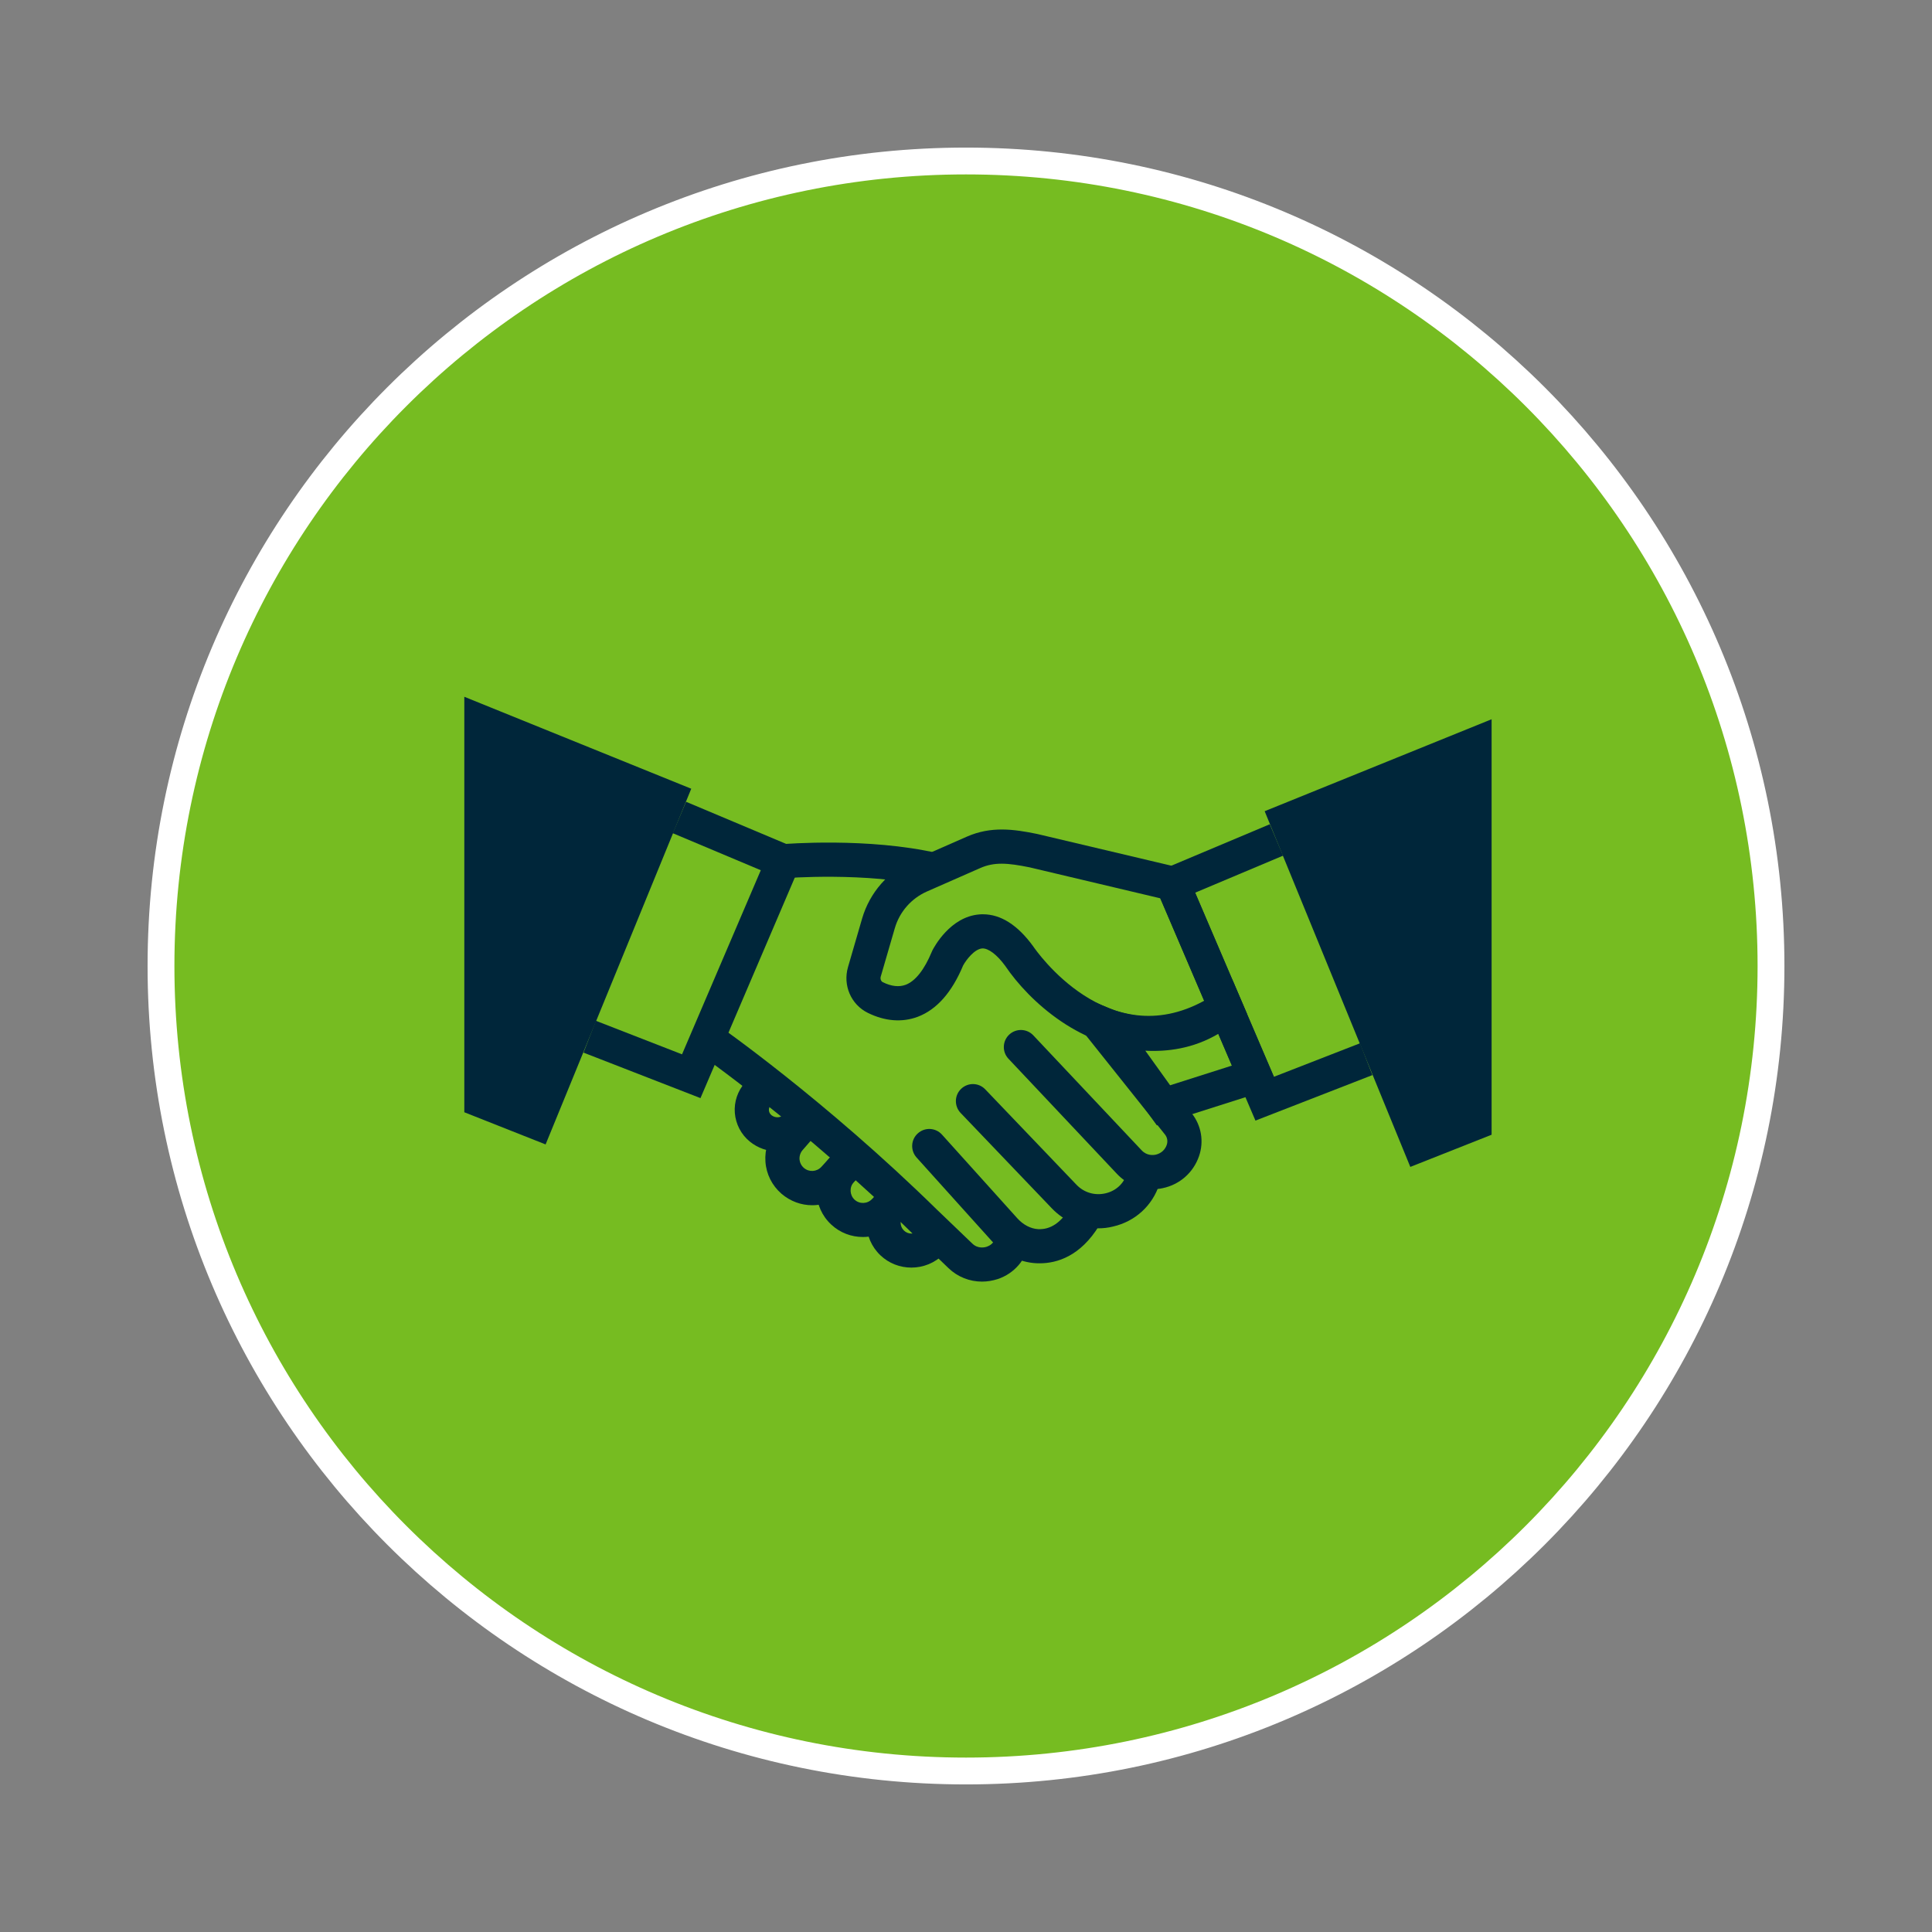 <svg width="360" height="360" viewBox="0 0 360 360" fill="none" xmlns="http://www.w3.org/2000/svg">
<rect x="0" y="0" width="360" height="360" fill="#808080" stroke="none"/>
<circle cx="180" cy="178" r="150" fill="#76BC21"/>
<path d="M180 330C262.843 330 330 262.843 330 180C330 97.157 262.843 30 180 30C97.157 30 30 97.157 30 180C30 262.843 97.157 330 180 330Z" stroke="white" stroke-width="5" stroke-miterlimit="10"/>
<path d="M214.05 195.682C201.69 195.682 191.774 186.593 187.294 179.961C185.754 177.861 184.15 176.664 183.017 176.728C181.566 176.843 180.038 178.854 179.465 179.898C177.378 184.913 174.539 188.121 171.026 189.457C168.124 190.552 164.903 190.31 161.708 188.732C158.577 187.191 157.024 183.602 158.017 180.19L160.639 171.166C162.065 166.29 165.54 162.332 170.186 160.282L180.115 155.916C184.697 153.892 188.949 154.516 193.251 155.394L220.81 161.911L232.355 188.91L230.165 190.374C224.526 194.18 219.091 195.682 214.05 195.682ZM183.17 170.364C186.479 170.364 189.623 172.362 192.5 176.308C193.136 177.25 206.413 196.331 224.374 186.479L216.202 167.385L191.864 161.619C187.765 160.791 185.308 160.588 182.66 161.746L172.732 166.112C169.817 167.398 167.627 169.893 166.736 172.948L164.114 181.973C163.987 182.393 164.165 182.851 164.496 183.016C166.1 183.806 167.525 183.958 168.76 183.5C170.568 182.813 172.248 180.687 173.635 177.326L173.737 177.097C174.068 176.461 177.06 170.822 182.482 170.389C182.724 170.364 182.94 170.364 183.17 170.364Z" fill="#00263A"/>
<path d="M215.566 209.697L197.032 183.87L207.343 188.134C207.763 188.3 218.175 192.398 226.309 185.346L229.606 182.495L238.173 202.505L215.566 209.697ZM213.415 195.784L218.035 202.225L229.542 198.559L227.009 192.64C222.3 195.428 217.412 196.001 213.415 195.784Z" fill="#00263A"/>
<path d="M86.518 129.834V207.253L101.665 213.248L128.804 146.967L86.518 129.834Z" fill="#00263A"/>
<path d="M130.523 204.618L108.73 196.141L111.034 190.209L127.086 196.459L141.763 162.154L125.367 155.255L127.837 149.399L150.126 158.781L130.523 204.618Z" fill="#00263A"/>
<path d="M277.938 134.022V211.441L262.791 217.436L235.652 151.156L277.938 134.022Z" fill="#00263A"/>
<path d="M233.934 208.806L214.318 162.968L236.607 153.587L239.077 159.442L222.694 166.341L237.371 200.646L253.422 194.396L255.726 200.328L233.934 208.806Z" fill="#00263A"/>
<path d="M214.738 221.598C212.243 221.598 209.862 220.58 208.106 218.709L187.917 197.286C186.708 196.013 186.772 193.989 188.045 192.792C189.33 191.583 191.342 191.647 192.538 192.92L212.726 214.343C213.694 215.374 214.878 215.259 215.336 215.157C215.794 215.056 216.927 214.687 217.398 213.35C217.64 212.675 217.513 211.937 217.067 211.39L202.365 192.945C201.27 191.57 201.499 189.572 202.874 188.477C204.249 187.383 206.247 187.612 207.342 188.986L222.044 207.431C223.864 209.709 224.374 212.726 223.406 215.476C222.337 218.518 219.817 220.733 216.66 221.395C216.023 221.535 215.374 221.598 214.738 221.598Z" fill="#00263A"/>
<path d="M204.657 228.879C201.411 228.879 198.305 227.568 195.988 225.15L178.995 207.38C177.786 206.107 177.824 204.096 179.097 202.887C180.37 201.665 182.381 201.715 183.59 202.988L200.583 220.758C201.984 222.222 203.995 222.82 205.981 222.362C207.928 221.917 209.379 220.58 209.978 218.709L210.054 218.454C210.563 216.774 212.358 215.832 214.025 216.341C215.706 216.85 216.648 218.632 216.138 220.313L216.037 220.644C214.751 224.653 211.518 227.606 207.394 228.548C206.49 228.778 205.561 228.879 204.657 228.879Z" fill="#00263A"/>
<path d="M193.736 235.397C193.507 235.397 193.29 235.397 193.074 235.384C189.993 235.219 187.066 233.755 184.838 231.285L170.785 215.679C169.614 214.368 169.716 212.357 171.027 211.186C172.338 210.002 174.349 210.117 175.52 211.415L189.573 227.021C190.655 228.218 192.055 228.956 193.43 229.032C195.721 229.147 197.669 227.861 199.375 225.061C200.291 223.559 202.251 223.088 203.753 224.004C205.256 224.921 205.727 226.881 204.81 228.383C201.31 234.086 196.969 235.397 193.736 235.397Z" fill="#00263A"/>
<path d="M173.319 165.183C161.34 162.434 146.346 163.63 146.205 163.643L145.684 157.304C146.333 157.253 161.799 156.006 174.744 158.984L173.319 165.183Z" fill="#00263A"/>
<path d="M182.98 238.809C180.688 238.809 178.448 237.943 176.742 236.301L170.161 229.975C149.451 209.685 130.179 196.268 129.988 196.141L133.616 190.909C133.807 191.049 153.512 204.746 174.604 225.418L181.172 231.719C182.241 232.75 183.514 232.432 183.883 232.304C184.303 232.164 185.296 231.706 185.5 230.446L191.826 231.171L191.788 231.439C191.279 234.659 189.026 237.294 185.907 238.338C184.94 238.643 183.96 238.809 182.98 238.809Z" fill="#00263A"/>
<path d="M144.855 214.547C143.048 214.547 141.215 213.936 139.7 212.701C138.096 211.39 137.091 209.455 136.925 207.381C136.76 205.318 137.46 203.244 138.847 201.703L140.579 199.769L145.326 204.02L143.595 205.955C143.277 206.311 143.264 206.693 143.277 206.897C143.29 207.101 143.379 207.482 143.735 207.788C144.474 208.386 145.543 208.31 146.179 207.597L147.872 205.688L152.633 209.901L150.94 211.81C149.336 213.618 147.109 214.547 144.855 214.547Z" fill="#00263A"/>
<path d="M151.335 224.577C149.311 224.577 147.287 223.864 145.619 222.438C143.863 220.911 142.793 218.798 142.628 216.468C142.463 214.139 143.214 211.898 144.741 210.129L148.28 206.056L153.091 210.231L149.553 214.304C149.145 214.775 148.942 215.386 148.98 216.01C149.031 216.634 149.311 217.206 149.782 217.614C150.749 218.454 152.188 218.365 153.053 217.423L156.846 213.286L161.543 217.588L157.75 221.725C156.032 223.609 153.69 224.577 151.335 224.577Z" fill="#00263A"/>
<path d="M160.792 230.496C158.666 230.496 156.553 229.732 154.886 228.179C151.411 224.946 151.194 219.46 154.402 215.972L156.859 213.286L161.556 217.589L159.099 220.274C158.246 221.204 158.31 222.668 159.226 223.533C160.155 224.399 161.619 224.348 162.485 223.431L165.056 220.707L169.69 225.073L167.118 227.797C165.413 229.579 163.109 230.496 160.792 230.496Z" fill="#00263A"/>
<path d="M169.817 236.198C167.73 236.198 165.655 235.435 164.038 233.894C160.716 230.725 160.576 225.43 163.733 222.095L164.7 221.063L169.334 225.43L168.366 226.461C167.615 227.263 167.641 228.535 168.443 229.299C169.232 230.063 170.505 230.037 171.269 229.248L172.618 227.861L177.175 232.303L175.826 233.691C174.171 235.371 171.994 236.198 169.817 236.198Z" fill="#00263A"/>
</svg>
